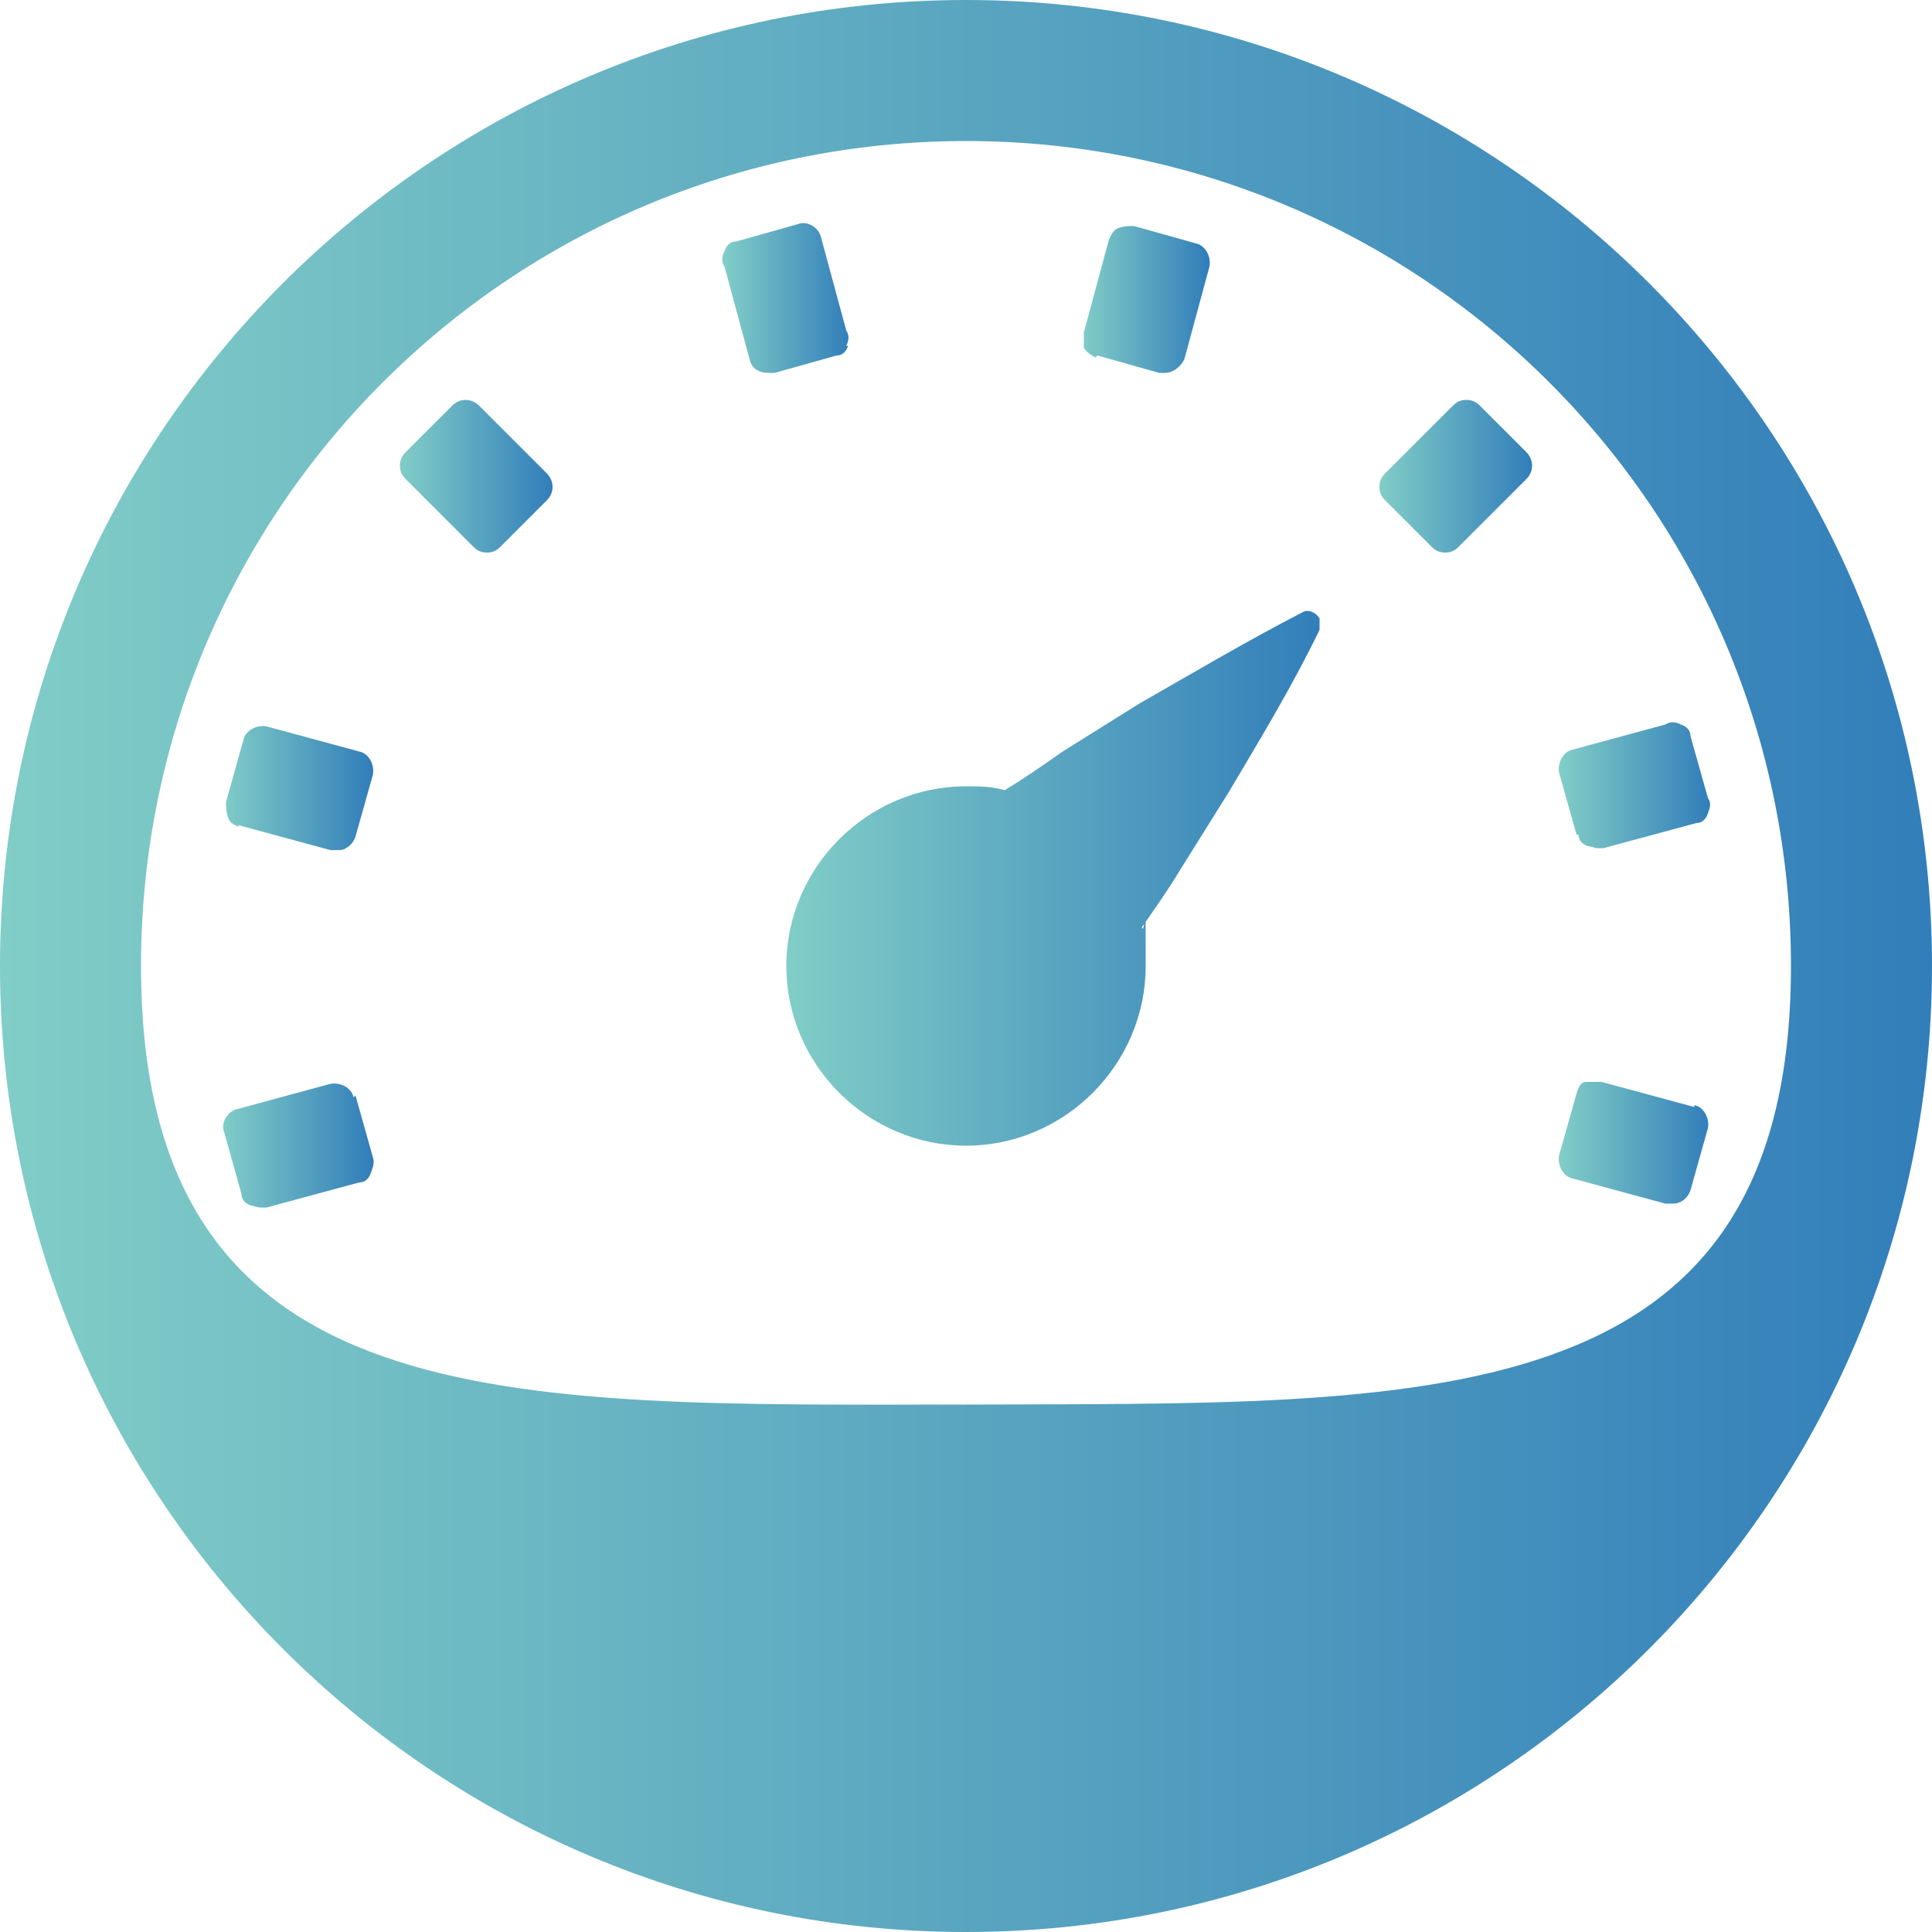 <?xml version="1.0" encoding="UTF-8"?>
<svg xmlns="http://www.w3.org/2000/svg" width="100" height="100" xmlns:xlink="http://www.w3.org/1999/xlink" version="1.1" viewBox="0 0 100 100">
  <defs>
    <style>
      .cls-1 {
        fill: url(#Dégradé_sans_nom_2);
      }

      .cls-2 {
        fill: url(#Dégradé_sans_nom_2-7);
      }

      .cls-3 {
        fill: url(#Dégradé_sans_nom_2-4);
      }

      .cls-4 {
        fill: url(#Dégradé_sans_nom_2-6);
      }

      .cls-5 {
        fill: url(#Dégradé_sans_nom_2-3);
      }

      .cls-6 {
        fill: url(#Dégradé_sans_nom_2-2);
      }

      .cls-7 {
        fill: url(#Dégradé_sans_nom_2-8);
      }

      .cls-8 {
        fill: url(#Dégradé_sans_nom_2-5);
      }

      .cls-9 {
        fill: url(#Dégradé_sans_nom_2-9);
      }

      .cls-10 {
        fill: url(#Dégradé_sans_nom_2-10);
      }
    </style>
    <linearGradient id="Dégradé_sans_nom_2" data-name="Dégradé sans nom 2" x1="0" y1="50" x2="100" y2="50" gradientUnits="userSpaceOnUse">
      <stop offset="0" stop-color="#81cdc7"/>
      <stop offset="1" stop-color="#327eba"/>
    </linearGradient>
    <linearGradient id="Dégradé_sans_nom_2-2" data-name="Dégradé sans nom 2" x1="11.5" y1="40.7" x2="19.2" y2="40.7" xlink:href="#Dégradé_sans_nom_2"/>
    <linearGradient id="Dégradé_sans_nom_2-3" data-name="Dégradé sans nom 2" x1="80.8" y1="59.3" x2="88.5" y2="59.3" xlink:href="#Dégradé_sans_nom_2"/>
    <linearGradient id="Dégradé_sans_nom_2-4" data-name="Dégradé sans nom 2" x1="20.7" y1="24.7" x2="28.6" y2="24.7" xlink:href="#Dégradé_sans_nom_2"/>
    <linearGradient id="Dégradé_sans_nom_2-5" data-name="Dégradé sans nom 2" x1="37.5" y1="15.4" x2="44" y2="15.4" xlink:href="#Dégradé_sans_nom_2"/>
    <linearGradient id="Dégradé_sans_nom_2-6" data-name="Dégradé sans nom 2" x1="56" y1="15.4" x2="62.5" y2="15.4" xlink:href="#Dégradé_sans_nom_2"/>
    <linearGradient id="Dégradé_sans_nom_2-7" data-name="Dégradé sans nom 2" x1="71.4" y1="24.7" x2="79.3" y2="24.7" xlink:href="#Dégradé_sans_nom_2"/>
    <linearGradient id="Dégradé_sans_nom_2-8" data-name="Dégradé sans nom 2" x1="80.8" y1="40.7" x2="88.5" y2="40.7" xlink:href="#Dégradé_sans_nom_2"/>
    <linearGradient id="Dégradé_sans_nom_2-9" data-name="Dégradé sans nom 2" x1="11.5" y1="59.3" x2="19.2" y2="59.3" xlink:href="#Dégradé_sans_nom_2"/>
    <linearGradient id="Dégradé_sans_nom_2-10" data-name="Dégradé sans nom 2" x1="40.7" y1="45.4" x2="68.3" y2="45.4" xlink:href="#Dégradé_sans_nom_2"/>
  </defs>
  <!-- Generator: Adobe Illustrator 28.6.0, SVG Export Plug-In . SVG Version: 1.2.0 Build 709)  -->
  <g>
    <g id="Calque_1">
      <g>
        <path class="cls-1" d="M50,0C22.4,0,0,22.4,0,50s22.4,50,50,50,50-22.4,50-50C100,22.4,77.6,0,50,0ZM50,72.7c-23.6,0-42.7.9-42.7-22.7S26.4,7.3,50,7.3s42.7,19.1,42.7,42.7c0,23.6-19.1,22.6-42.7,22.7Z"/>
        <path class="cls-6" d="M12.3,42.7l4.8,1.3c0,0,.2,0,.3,0,.2,0,.4,0,.5-.1.2-.1.4-.3.5-.6l.9-3.2c.1-.5-.2-1.1-.7-1.2l-4.8-1.3c-.5-.1-1.1.2-1.2.7l-.9,3.2c0,.3,0,.5.1.8s.3.4.6.5Z"/>
        <path class="cls-5" d="M87.7,57.3l-4.8-1.3c-.3,0-.5,0-.8,0s-.4.3-.5.6l-.9,3.2c-.1.5.2,1.1.7,1.2l4.8,1.3c0,0,.2,0,.3,0,.2,0,.3,0,.5-.1.2-.1.4-.3.5-.6l.9-3.2c.1-.5-.2-1.1-.7-1.2Z"/>
        <path class="cls-3" d="M24.8,21c-.4-.4-1-.4-1.4,0l-2.4,2.4c-.2.2-.3.4-.3.7s.1.5.3.7l3.5,3.5c.2.2.4.3.7.3s.5-.1.7-.3l2.4-2.4c.4-.4.4-1,0-1.4l-3.5-3.5Z"/>
        <path class="cls-8" d="M43.8,17.9c.1-.2.2-.5,0-.8l-1.3-4.8c-.1-.5-.7-.9-1.2-.7l-3.2.9c-.3,0-.5.2-.6.5-.1.2-.2.5,0,.8l1.3,4.8c.1.5.5.7,1,.7s.2,0,.3,0l3.2-.9c.3,0,.5-.2.6-.5Z"/>
        <path class="cls-4" d="M56.8,18.4l3.2.9c0,0,.2,0,.3,0,.4,0,.8-.3,1-.7l1.3-4.8c.1-.5-.2-1.1-.7-1.2l-3.2-.9c-.3,0-.5,0-.8.1s-.4.4-.5.6l-1.3,4.8c0,.3,0,.5,0,.8.1.2.4.4.6.5Z"/>
        <path class="cls-2" d="M76.6,21c-.2-.2-.4-.3-.7-.3s-.5.1-.7.3l-3.5,3.5c-.2.2-.3.4-.3.7s.1.5.3.7l2.4,2.4c.2.2.4.3.7.3s.5-.1.7-.3l3.5-3.5c.4-.4.4-1,0-1.4l-2.4-2.4Z"/>
        <path class="cls-7" d="M81.7,43.2c0,.3.2.5.5.6.2,0,.3.1.5.1s.2,0,.3,0l4.8-1.3c.3,0,.5-.2.6-.5s.2-.5,0-.8l-.9-3.2c0-.3-.2-.5-.5-.6-.2-.1-.5-.2-.8,0l-4.8,1.3c-.5.1-.8.7-.7,1.2l.9,3.2Z"/>
        <path class="cls-9" d="M18.3,56.8c-.1-.5-.7-.8-1.2-.7l-4.8,1.3c-.5.1-.9.7-.7,1.2l.9,3.2c0,.3.2.5.5.6.1,0,.3.1.5.1s.2,0,.3,0l4.8-1.3c.3,0,.5-.2.6-.5s.2-.5.1-.8l-.9-3.2Z"/>
        <path class="cls-10" d="M67.4,31.7c-2.9,1.5-5.6,3.1-8.4,4.7l-4,2.5c-1,.7-2,1.4-3,2-.7-.2-1.3-.2-2-.2-5.1,0-9.3,4.2-9.3,9.3s4.2,9.3,9.3,9.3,9.3-4.2,9.3-9.3,0-1.4-.2-2c.7-1,1.4-2,2-3l2.5-4c1.6-2.7,3.3-5.5,4.7-8.4,0-.2,0-.4,0-.6-.2-.3-.6-.5-.9-.3Z"/>
      </g>
    </g>
  </g>
</svg>